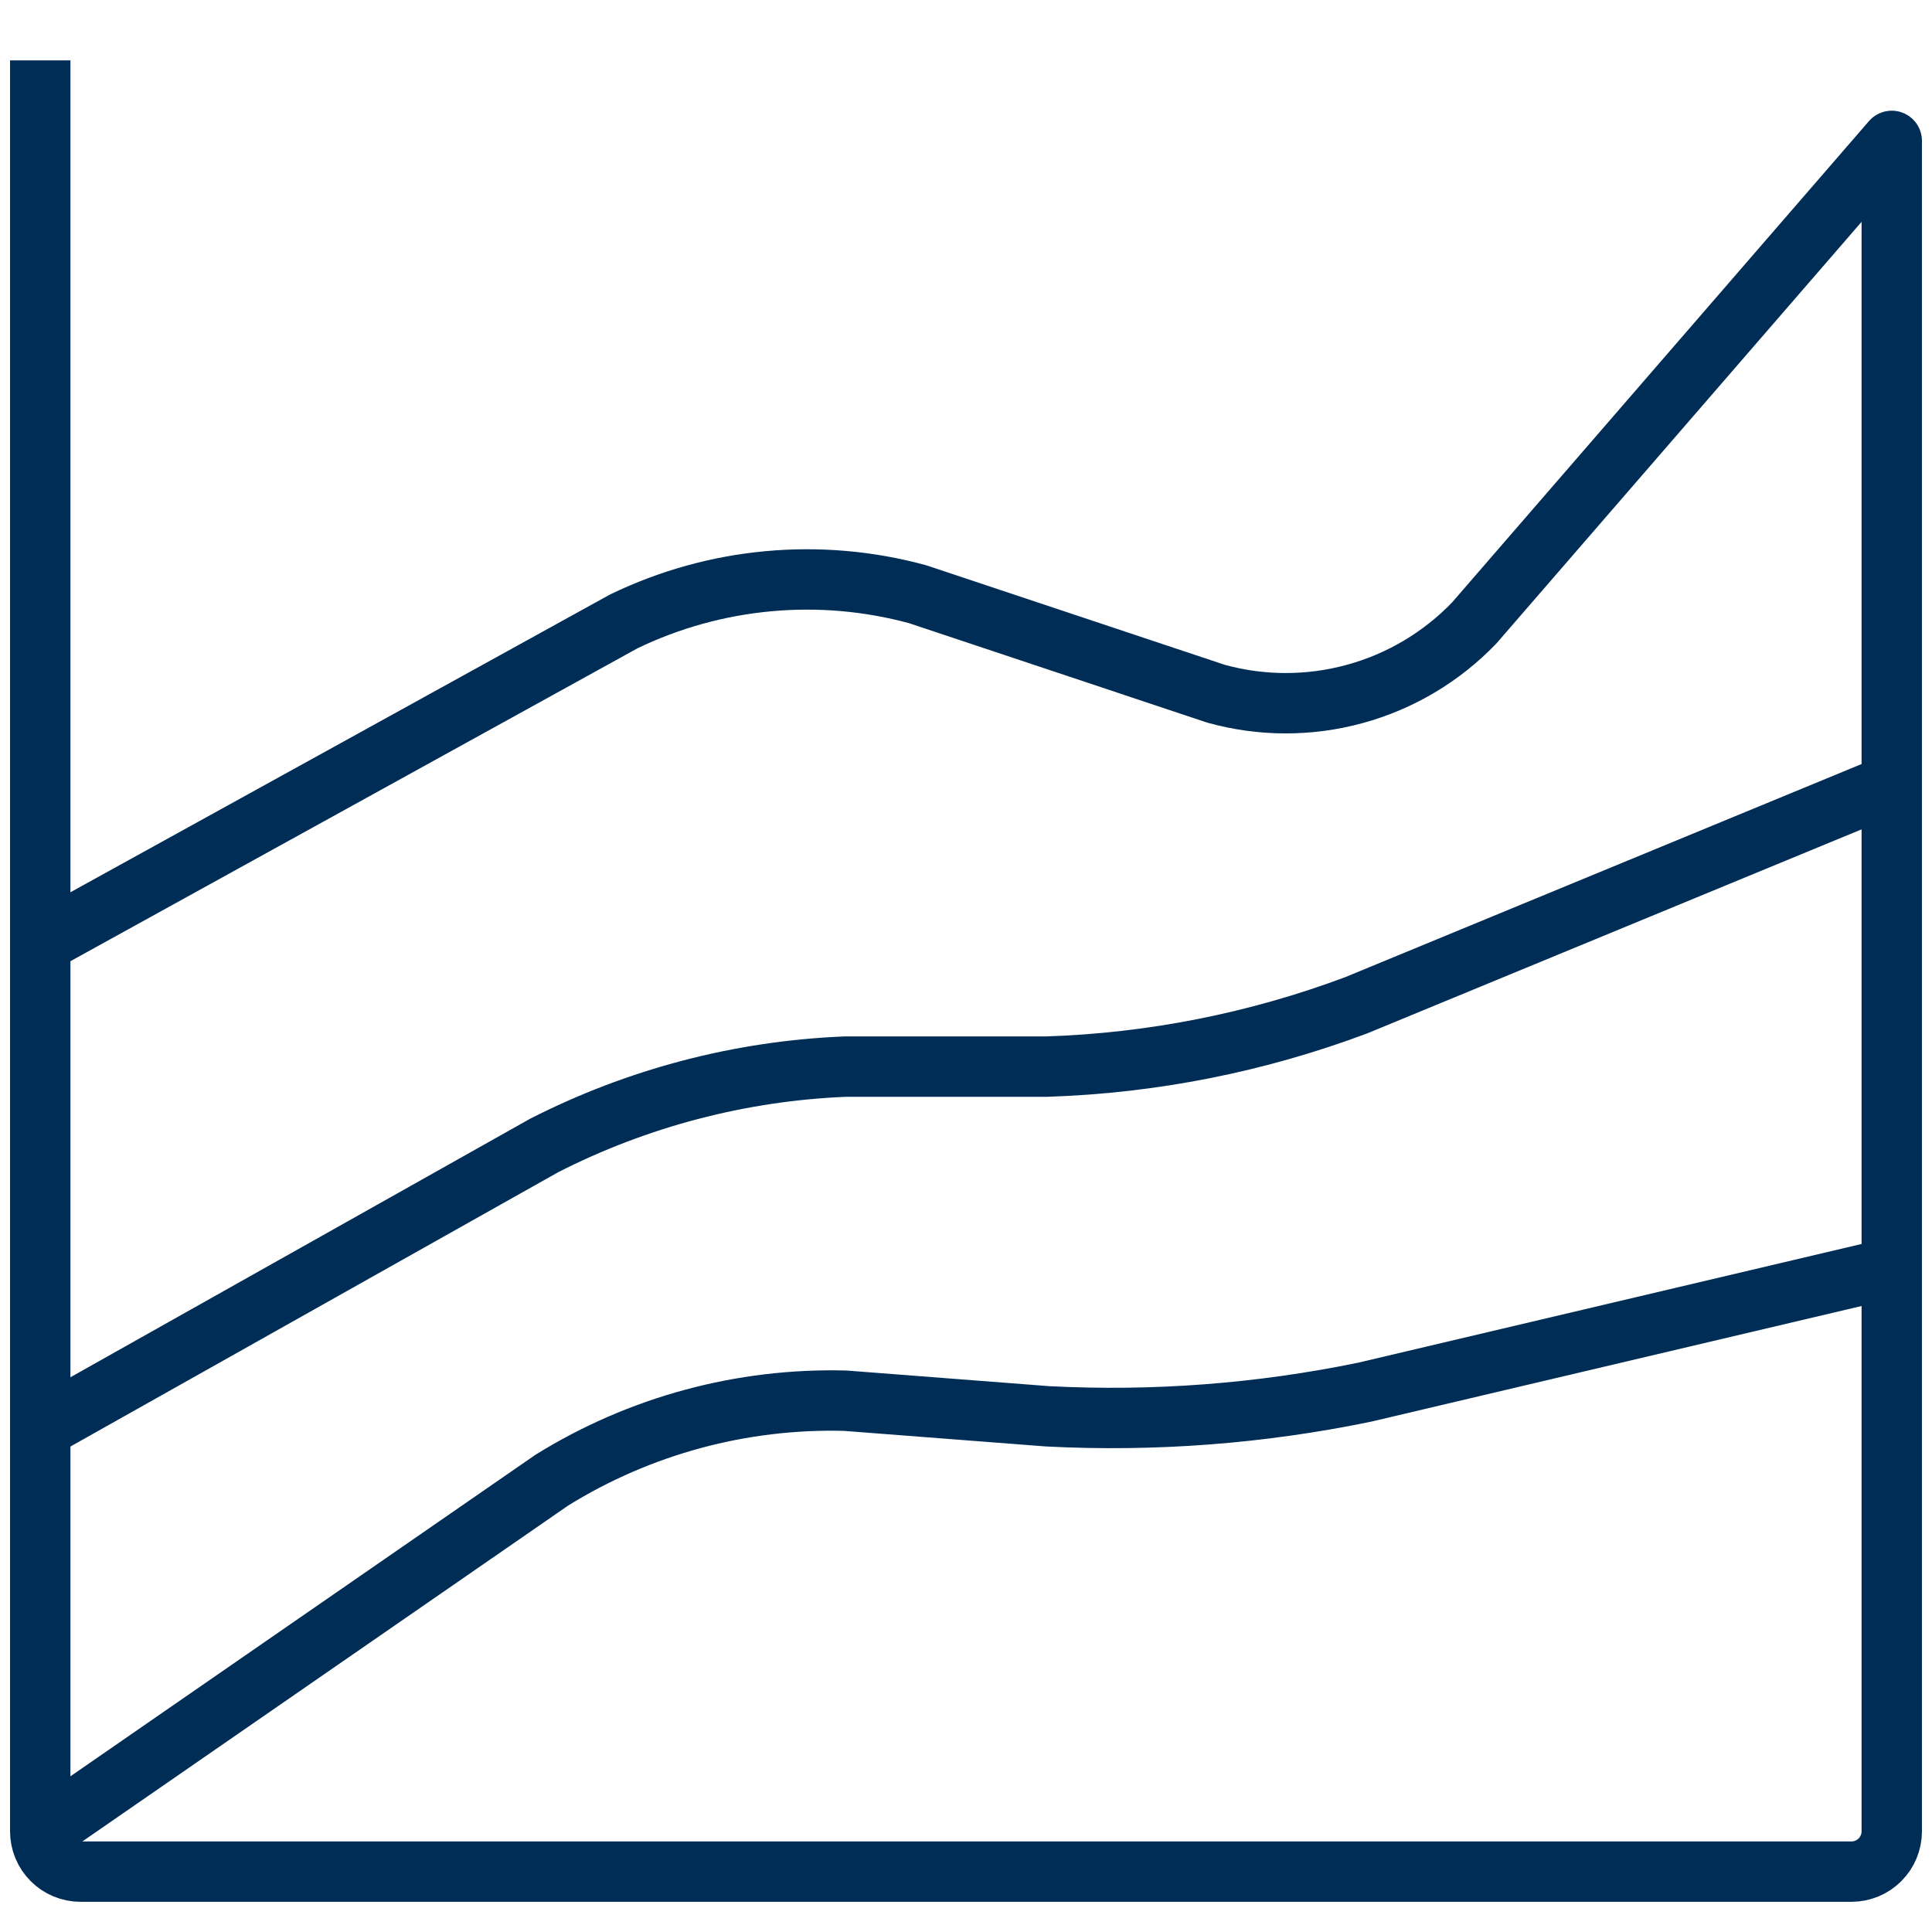 <svg width="64" height="64" viewBox="0 0 64 64" fill="none" xmlns="http://www.w3.org/2000/svg">
<path d="M1.333 31.251L20.664 20.584C23.695 19.12 27.152 18.801 30.4 19.685L40.283 22.981C41.787 23.398 43.376 23.4 44.882 22.987C46.387 22.575 47.753 21.763 48.835 20.637L62.667 4.667V60.667C62.667 61.02 62.526 61.359 62.276 61.609C62.026 61.859 61.687 62 61.333 62H2.667C2.313 62 1.974 61.859 1.724 61.609C1.474 61.359 1.333 61.02 1.333 60.667V2" stroke="#002D56" stroke-width="2" stroke-linejoin="round"/>
<path d="M1.333 47.333L18.019 37.949C21.118 36.368 24.523 35.475 28 35.333H34.667C38.176 35.22 41.643 34.532 44.931 33.299L62.667 25.979" stroke="#002D56" stroke-width="2" stroke-linejoin="round"/>
<path d="M1.333 60.749L18.28 49.032C21.194 47.225 24.573 46.31 28 46.4L34.699 46.917C38.222 47.1 41.753 46.831 45.208 46.117L62.667 42" stroke="#002D56" stroke-width="2" stroke-linejoin="round"/>
</svg>
